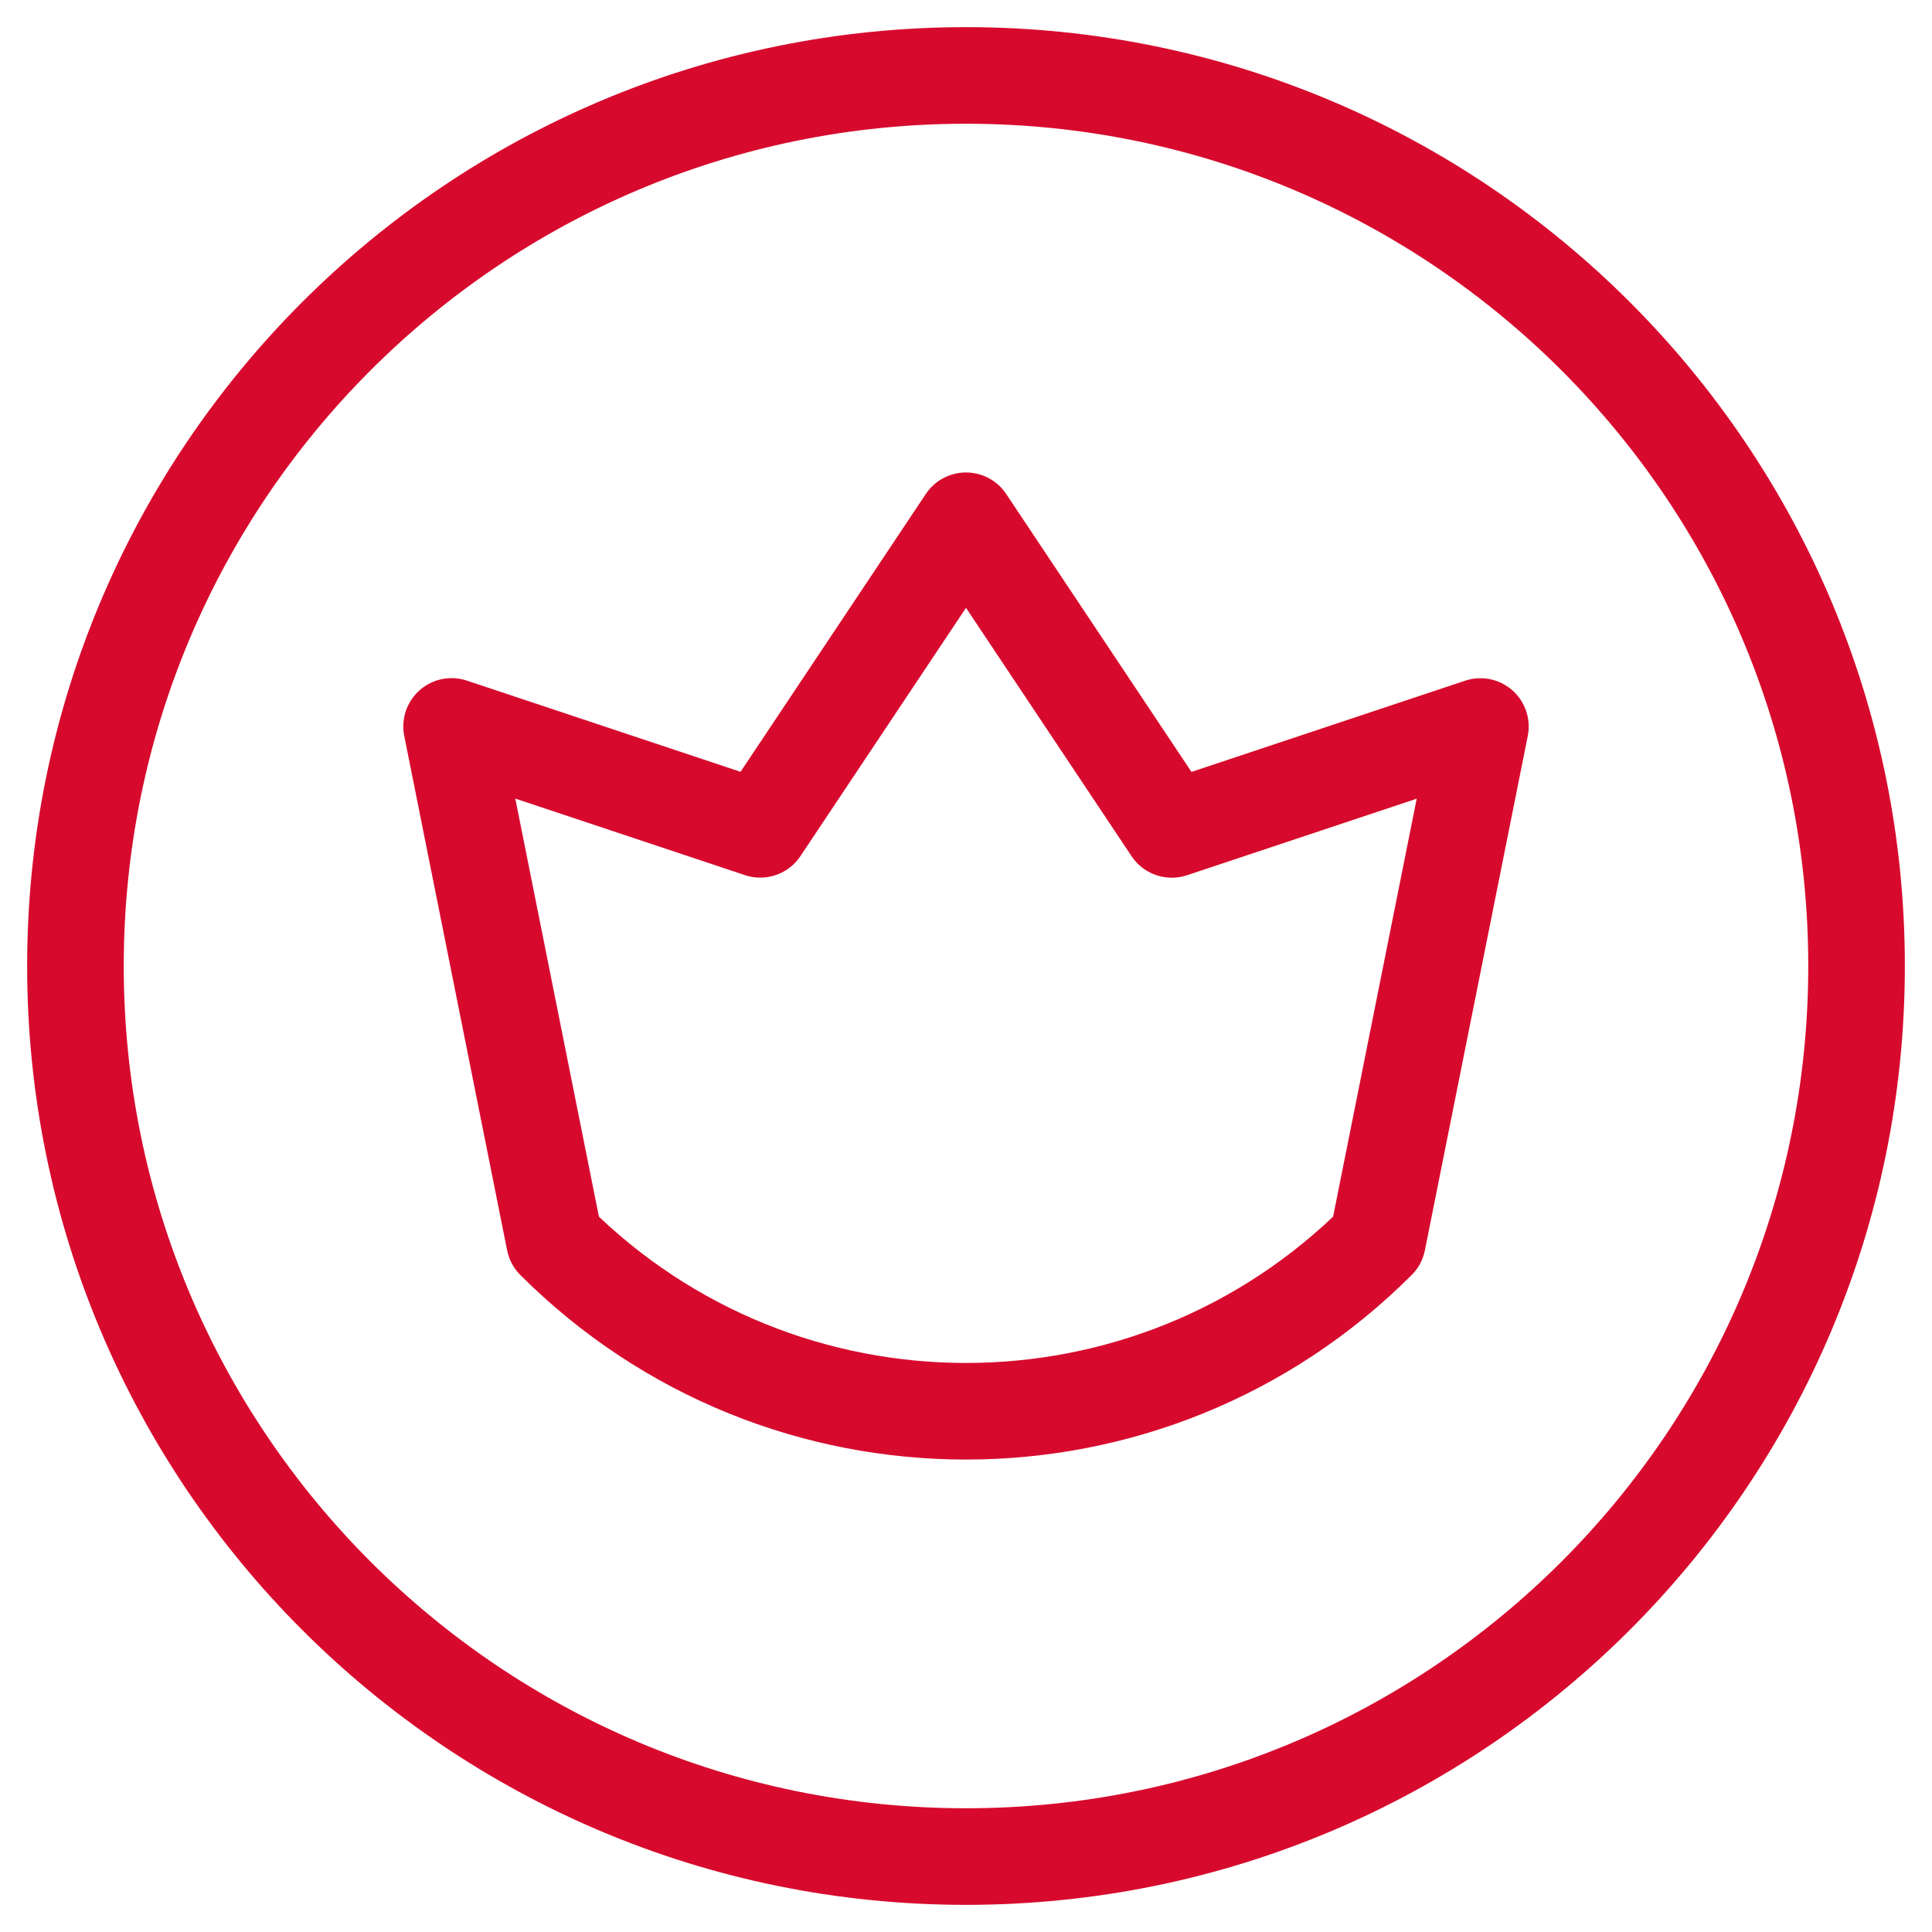 <?xml version="1.0" encoding="UTF-8"?>
<svg xmlns="http://www.w3.org/2000/svg" width="40" height="40" fill="none">
  <g clip-path="url(#clip0_76_1619)">
    <mask id="a" style="mask-type:luminance" maskUnits="userSpaceOnUse" x="0" y="0" width="40" height="40">
      <path d="M0 0h40v40H0V0z" fill="#fff"></path>
    </mask>
    <g mask="url(#a)" stroke="#D70A2D" stroke-width="2" stroke-miterlimit="10" stroke-linecap="round" stroke-linejoin="round">
      <path d="M28.52 25.69c-4.706 4.705-12.334 4.705-17.04 0L9.35 15.04l6.39 2.13L20 10.782l4.26 6.39 6.39-2.13-2.13 10.649z"></path>
      <path d="M38.438 20c0 10.183-8.255 18.438-18.438 18.438C9.817 38.438 1.562 30.182 1.562 20 1.563 9.817 9.818 1.562 20 1.562c10.183 0 18.438 8.255 18.438 18.438z"></path>
    </g>
  </g>
  <defs>
    <clipPath id="clip0_76_1619">
      <path fill="#fff" d="M0 0h40v40H0z"></path>
    </clipPath>
  </defs>
</svg>
